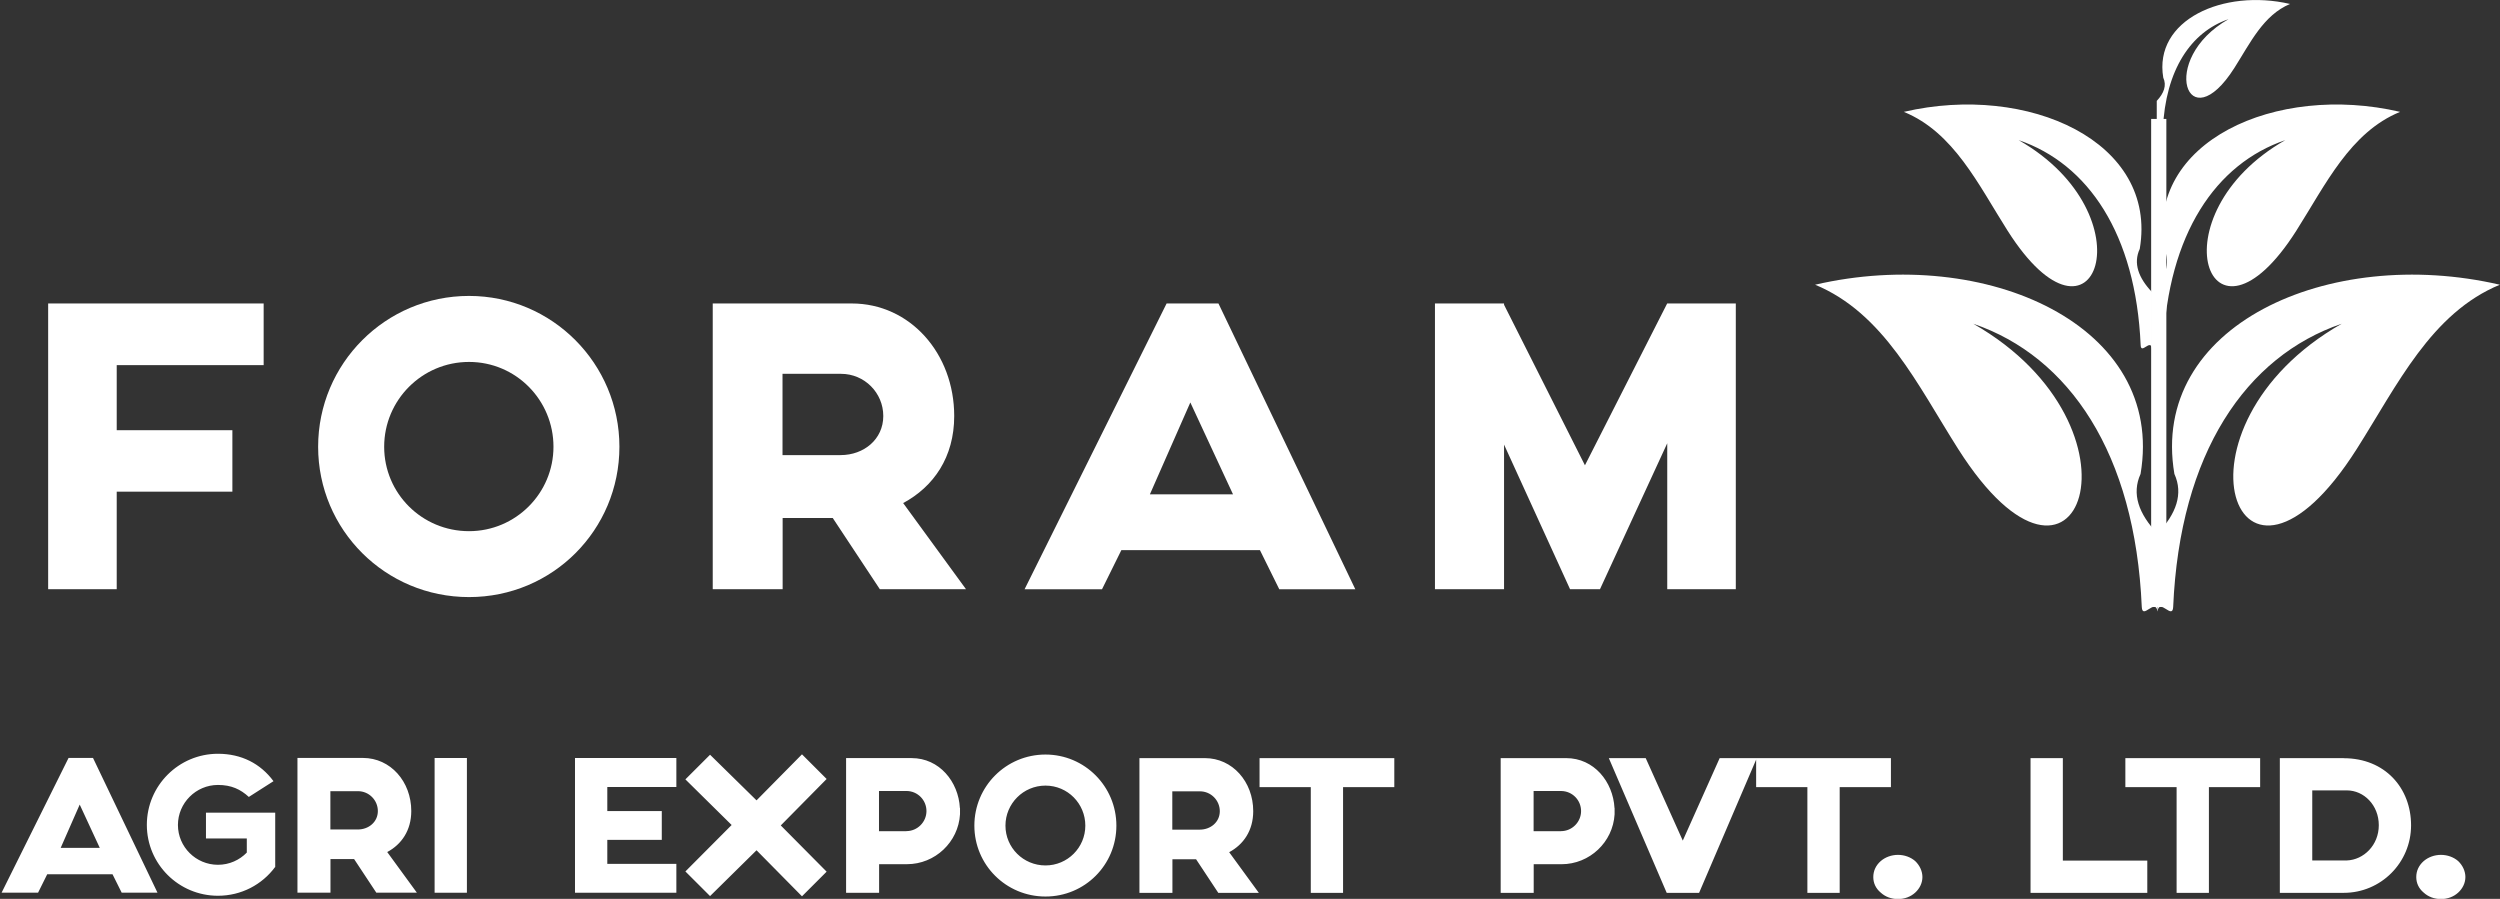 <svg xmlns="http://www.w3.org/2000/svg" xmlns:xlink="http://www.w3.org/1999/xlink" id="Layer_2" data-name="Layer 2" viewBox="0 0 802.57 288.57"><rect x="0" y="0" width="802.57" height="288.57" fill="#333333" stroke="none"/><defs><style>      .cls-1 {        clip-path: url(#clippath);      }      .cls-2 {        fill: none;      }      .cls-2, .cls-3, .cls-4 {        stroke-width: 0px;      }      .cls-5 {        clip-path: url(#clippath-1);      }      .cls-3 {        fill-rule: evenodd;      }      .cls-3, .cls-4 {        fill: #fff;      }    </style><clipPath id="clippath"><rect class="cls-2" y="241.62" width="792" height="46.95"></rect></clipPath><clipPath id="clippath-1"><rect class="cls-2" x="692" width="44" height="42.95"></rect></clipPath></defs><g id="Layer_1-2" data-name="Layer 1"><g><g class="cls-1"><path class="cls-4" d="m39.04,286.58h11.52l-20.7-43.26h-7.85L.51,286.58h11.71l2.94-5.92h20.96l2.95,5.92h-.04Zm-19.56-14.39l6.11-13.9,6.44,13.9h-12.59.03Zm68.88-11.31h-22.24v8.3h13.11v4.52c-2.32,2.39-5.59,3.92-9.26,3.92-7.06,0-12.85-5.72-12.85-12.78s5.79-12.85,12.85-12.85c4.32,0,7.26,1.41,9.91,3.85l7.92-5.06c-4.19-5.66-10.3-8.8-17.83-8.8-12.59,0-22.83,10.23-22.83,22.82s10.23,22.76,22.83,22.76c7.53,0,14.16-3.59,18.32-9.19h.06v-17.55.06Zm45.47,25.7l-9.52-13.05c4.58-2.45,7.72-6.93,7.72-13.17,0-9.45-6.67-17.04-15.51-17.04h-21.03v43.26h10.6v-10.79h7.59l7.13,10.79h13.05-.03Zm-27.77-32.59h8.86c3.53,0,6.38,2.88,6.38,6.38s-2.94,5.92-6.44,5.92h-8.8v-12.33.04Zm33.46-10.66v43.26h10.37v-43.26h-10.37Zm77.61,9.32v-9.32h-32.54v43.26h32.54v-9.26h-22.17v-7.71h17.49v-9.25h-17.49v-7.72h22.17Zm48.24-2.58l-7.91-7.91-14.59,14.78-14.92-14.65-7.92,7.91,14.85,14.65-14.85,14.91,7.92,7.91,14.92-14.71,14.59,14.78,7.91-7.91-14.72-14.84,14.72-14.91Zm42.78,9.32c-.45-8.43-6.57-16.02-15.5-16.02h-21.03v43.25h10.6v-9.19h8.93c9.06,0,16.52-7.13,17.04-16.02v-1.99l-.04-.04Zm-17.17,7.45h-8.8v-12.91h8.93c3.53.07,6.31,2.94,6.31,6.44s-2.88,6.44-6.44,6.44v.03Zm44.65-24.61c-12.66,0-22.83,10.23-22.83,22.82s10.17,22.76,22.83,22.76,22.76-10.17,22.76-22.76-10.17-22.82-22.76-22.82Zm0,35.6c-7.13,0-12.85-5.72-12.85-12.78s5.72-12.85,12.85-12.85,12.79,5.79,12.79,12.85-5.72,12.78-12.79,12.78Zm68.49,8.8l-9.52-13.05c4.58-2.45,7.72-6.93,7.72-13.17,0-9.45-6.67-17.03-15.5-17.03h-21.03v43.25h10.59v-10.79h7.59l7.13,10.79h13.05-.03Zm-27.77-32.59h8.86c3.53,0,6.38,2.88,6.38,6.38s-2.95,5.92-6.45,5.92h-8.8v-12.32.03Zm71.27-10.66h-43.27v9.32h16.45v33.93h10.36v-33.93h16.45v-9.32Zm70.68,16.02c-.46-8.43-6.57-16.02-15.51-16.02h-21.03v43.25h10.6v-9.19h8.93c9.06,0,16.52-7.13,17.04-16.02v-1.99l-.03-.04Zm-17.17,7.45h-8.8v-12.91h8.93c3.53.07,6.31,2.94,6.31,6.44s-2.88,6.44-6.44,6.44v.03Zm50.93-23.47l-11.84,26.48-11.9-26.48h-11.84l18.58,43.25h10.4l18.52-43.25h-11.91Zm54.98,0h-43.27v9.32h16.45v33.93h10.37v-33.93h16.45v-9.32Zm7.79,33.05c-1.47-1.28-3.47-1.99-5.53-1.99s-4.06.72-5.53,1.99c-1.6,1.4-2.39,3.2-2.39,5.13s.79,3.66,2.39,5c1.47,1.34,3.4,2.06,5.53,2.06s4.05-.72,5.53-2.06c1.47-1.34,2.32-3.14,2.32-5s-.85-3.73-2.32-5.13Zm47.4-.2v-32.85h-10.37v43.25h37.48v-10.36h-27.08l-.03-.03Zm63.35-32.85h-43.28v9.32h16.45v33.93h10.37v-33.93h16.45v-9.32Zm26.82,0h-20.51v43.25h20.51c11.97,0,21.62-9.71,21.62-21.68s-8.37-21.54-21.62-21.54v-.03Zm1.02,32.85h-11.12v-22.49h11.12c5.46,0,10.24,4.74,10.24,11.18s-4.88,11.11-10.24,11.31Zm35.72.2c-1.47-1.28-3.47-1.99-5.53-1.99s-4.05.72-5.53,1.99c-1.6,1.4-2.39,3.2-2.39,5.13s.78,3.66,2.39,5c1.47,1.34,3.4,2.06,5.53,2.06s4.06-.72,5.53-2.06c1.47-1.34,2.32-3.14,2.32-5s-.85-3.73-2.32-5.13"></path></g><path class="cls-4" d="m84.64,117.17v-19.74H15.46v91.73h22.01v-31.32h37.13v-19.74h-37.13v-20.89h47.17v-.03Zm225.48,71.99l-20.18-27.66c9.74-5.23,16.39-14.68,16.39-27.95,0-20.04-14.13-36.13-32.91-36.13h-44.61v91.73h22.44v-22.85h16.09l15.11,22.85h27.67Zm-58.88-69.15h18.78c7.49,0,13.54,6.08,13.54,13.54s-6.21,12.55-13.7,12.55h-18.65v-26.12l.03.03Zm159.42,69.15h24.43l-43.93-91.73h-16.65l-45.59,91.73h24.86l6.21-12.56h44.48l6.21,12.56h-.03Zm-41.51-30.47l12.98-29.49,13.7,29.49h-26.69Zm166.06-61.27v.13-.13l-26.4,51.95-25.97-51.53v-.42h-22.18v91.73h22.18v-46.43l21.19,46.43h9.61l21.59-46.85v46.85h22.01v-91.73h-22.04Z"></path><path class="cls-4" d="m150.57,95c-26.82,0-48.44,21.74-48.44,48.42s21.59,48.26,48.44,48.26,48.28-21.58,48.28-48.26-21.59-48.42-48.28-48.42Zm0,75.52c-15.11,0-27.24-12.13-27.24-27.1s12.14-27.23,27.24-27.23,27.11,12.29,27.11,27.23-12.14,27.1-27.11,27.1"></path><path class="cls-3" d="m690.58,38.18h4.88v156.66h-4.88V38.18Z"></path><path class="cls-3" d="m582.68,91.41c55.02-12.78,112.58,13.17,104.5,60.74-2.91,6.38-.62,12.78,5.43,19.16v24.98c-.66-4.45-4.84,2.81-5.04-1.44-2.13-49.4-23.35-80.42-54.1-90.92,58.35,33.28,33.95,101.34-4.88,40.15-12.98-20.47-23.84-43.61-45.95-52.7"></path><path class="cls-3" d="m611.23,35.9c39.84-9.26,81.54,9.55,75.69,44-2.13,4.61-.43,9.26,3.92,13.86v18.11c-.45-3.2-3.49,2.03-3.63-1.05-1.54-35.77-16.91-58.26-39.18-65.84,42.26,24.09,24.6,73.39-3.53,29.09-9.42-14.84-17.27-31.58-33.3-38.15"></path><path class="cls-3" d="m802.54,91.41c-55.01-12.78-112.58,13.17-104.5,60.74,2.91,6.38.62,12.78-5.43,19.16v24.98c.65-4.45,4.84,2.81,5.04-1.44,2.13-49.4,23.35-80.42,54.1-90.92-58.35,33.28-33.95,101.34,4.87,40.15,12.99-20.47,23.84-43.61,45.96-52.7"></path><path class="cls-3" d="m770.45,35.9c-39.84-9.26-81.54,9.55-75.69,44,2.13,4.61.43,9.26-3.93,13.86v18.11c.46-3.2,3.5,2.03,3.64-1.05,1.54-35.77,16.91-58.26,39.18-65.84-42.26,24.09-24.6,73.39,3.53,29.09,9.42-14.84,17.27-31.58,33.3-38.15"></path><g class="cls-5"><path class="cls-3" d="m735.16,1.27c-21.43-4.97-43.83,5.14-40.69,23.67,1.14,2.48.23,4.97-2.09,7.45v9.74c.26-1.73,1.9,1.08,1.96-.56.82-19.22,9.09-31.32,21.07-35.41-22.73,12.95-13.21,39.46,1.9,15.63,5.07-7.97,9.29-16.96,17.89-20.53"></path></g></g></g></svg>